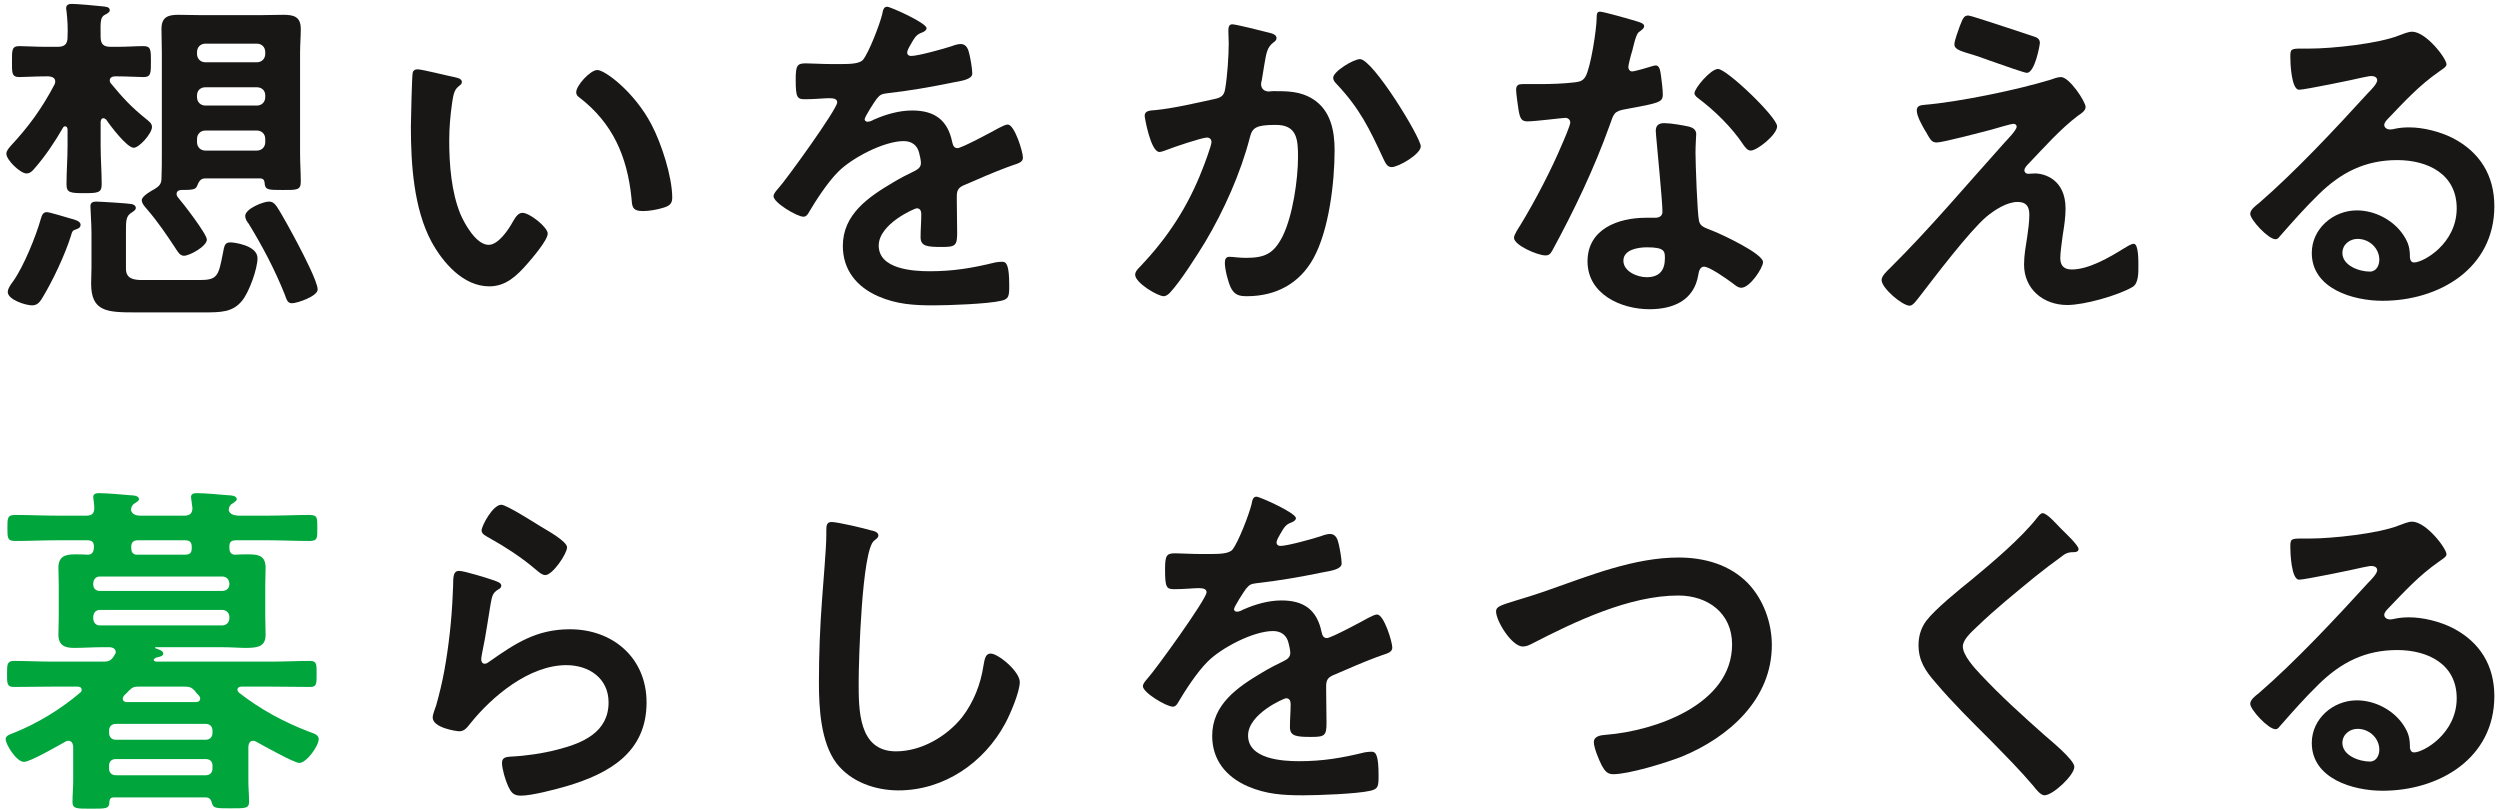<svg width="398" height="129" viewBox="0 0 398 129" fill="none" xmlns="http://www.w3.org/2000/svg">
<path d="M378.788 119.335C378.788 117.599 377.276 116.031 375.316 116.031C374.084 116.031 372.908 116.927 372.908 118.271C372.908 120.287 375.596 121.239 377.276 121.239C378.34 121.239 378.788 120.231 378.788 119.335ZM383.996 83.047C386.236 83.047 389.484 87.303 389.484 88.255C389.484 88.647 388.868 88.983 388.252 89.431C385.116 91.615 382.764 94.191 380.132 96.935C379.908 97.159 379.572 97.551 379.572 97.887C379.572 98.335 380.02 98.615 380.524 98.615C380.748 98.615 381.028 98.559 381.252 98.503C381.98 98.335 382.82 98.279 383.548 98.279C385.788 98.279 388.42 98.951 390.436 99.959C394.804 102.199 397.1 105.951 397.1 110.823C397.1 120.735 388.308 125.887 379.292 125.887C374.644 125.887 368.036 123.983 368.036 118.271C368.036 114.407 371.452 111.495 375.204 111.495C378.116 111.495 381.084 113.063 382.652 115.471C383.492 116.759 383.66 117.599 383.66 119.055C383.716 119.447 383.884 119.783 384.332 119.783C385.788 119.783 391.108 116.815 391.108 111.159C391.108 105.727 386.516 103.487 381.644 103.487C376.548 103.487 372.684 105.447 369.1 108.975C366.916 111.103 364.9 113.399 362.884 115.695C362.716 115.919 362.548 116.087 362.268 116.087C361.092 116.087 358.236 112.951 358.236 112.055C358.236 111.383 359.076 110.767 359.58 110.375C365.348 105.391 371.844 98.447 376.996 92.791C377.444 92.343 378.452 91.335 378.452 90.775C378.452 90.271 377.948 90.103 377.5 90.103C377.22 90.103 376.492 90.271 376.156 90.327C374.812 90.663 366.916 92.287 366.02 92.287C364.788 92.287 364.62 88.087 364.62 87.135C364.62 85.847 364.676 85.735 366.356 85.735H367.7C371.284 85.735 378.62 84.951 381.868 83.663C382.484 83.439 383.38 83.047 383.996 83.047Z" fill="#181716"/>
<path d="M328.164 84.219C328.668 84.723 330.908 86.795 330.908 87.411C330.908 87.971 330.124 87.915 329.732 87.915C329.116 87.971 328.668 88.195 328.22 88.587C326.82 89.595 325.42 90.659 324.02 91.779C320.884 94.355 317.692 96.931 314.78 99.731C313.716 100.739 312.484 101.859 312.484 102.923C312.484 104.323 314.332 106.339 315.284 107.347C318.476 110.763 321.948 113.899 325.42 116.979C326.372 117.819 330.236 120.955 330.236 122.075C330.236 123.419 326.82 126.611 325.476 126.611C324.86 126.611 324.076 125.603 323.74 125.155C321.612 122.635 319.26 120.283 316.964 117.931C313.94 114.907 310.86 111.883 308.116 108.635C306.548 106.843 305.428 105.219 305.428 102.699C305.428 101.299 305.82 99.955 306.66 98.835C308.06 96.987 311.924 93.851 313.884 92.283C317.188 89.539 321.724 85.731 324.356 82.371C324.58 82.091 324.86 81.699 325.196 81.699C325.924 81.699 327.548 83.603 328.164 84.219Z" fill="#181716"/>
<path d="M241.196 95.646C242.484 95.254 244.22 94.75 246.572 93.91C253.124 91.614 260.18 88.758 267.236 88.758C271.324 88.758 275.356 89.878 278.268 92.846C280.732 95.422 282.076 99.118 282.076 102.702C282.076 111.326 275.244 117.374 267.74 120.454C265.332 121.406 259.34 123.254 256.82 123.254C255.868 123.254 255.476 122.694 255.028 121.91C254.58 121.07 253.74 119.054 253.74 118.158C253.74 117.15 254.916 117.038 255.644 116.982C263.484 116.366 275.748 112.166 275.748 102.59C275.748 97.606 271.884 94.806 267.18 94.806C259.396 94.806 250.716 98.95 243.884 102.478C243.436 102.702 242.988 102.926 242.428 102.926C240.692 102.926 238.172 98.894 238.172 97.326C238.172 96.598 238.844 96.374 241.196 95.646Z" fill="#181716"/>
<path d="M200.037 79.07C200.541 79.07 206.309 81.646 206.309 82.486C206.309 82.822 205.917 83.046 205.637 83.158C204.741 83.494 204.517 83.774 203.789 85.062C203.621 85.342 203.229 86.014 203.229 86.35C203.229 86.742 203.509 86.91 203.845 86.91C204.965 86.91 209.165 85.734 210.341 85.342C210.733 85.174 211.349 85.006 211.741 85.006C212.693 85.006 212.973 85.902 213.141 86.686C213.309 87.414 213.589 88.926 213.589 89.71C213.589 90.662 211.797 90.886 210.621 91.11C207.093 91.838 203.565 92.454 200.037 92.846C199.141 92.958 198.917 93.07 198.357 93.742C198.021 94.19 196.453 96.598 196.453 96.99C196.453 97.214 196.677 97.382 196.901 97.382C197.237 97.382 197.629 97.214 197.909 97.046C199.813 96.206 201.941 95.59 204.013 95.59C207.597 95.59 209.669 97.102 210.397 100.63C210.509 101.134 210.677 101.582 211.237 101.582C211.909 101.582 216.893 98.894 217.789 98.39C218.181 98.222 218.797 97.83 219.245 97.83C220.309 97.83 221.653 102.142 221.653 103.094C221.653 103.766 221.037 103.99 219.973 104.326C219.749 104.438 219.469 104.494 219.189 104.606C216.949 105.446 214.765 106.398 212.581 107.35C211.573 107.742 211.125 108.078 211.125 109.198V109.926C211.125 111.662 211.181 113.342 211.181 115.078C211.181 117.094 210.901 117.318 208.773 117.318C206.365 117.318 205.357 117.206 205.357 115.75C205.357 114.518 205.469 113.286 205.469 112.11C205.469 111.606 205.301 111.158 204.741 111.158C204.461 111.158 198.693 113.622 198.693 117.094C198.693 120.846 204.125 121.182 206.813 121.182C210.565 121.182 213.589 120.678 217.229 119.782C217.565 119.726 217.957 119.67 218.349 119.67C219.077 119.67 219.469 120.286 219.469 123.478C219.469 125.158 219.413 125.606 218.181 125.886C216.053 126.39 209.837 126.614 207.429 126.614C204.237 126.614 201.549 126.446 198.581 125.158C195.165 123.646 192.981 120.958 192.981 117.15C192.981 112.11 197.069 109.366 200.933 107.07C202.053 106.398 203.229 105.782 204.405 105.222C204.965 104.942 205.413 104.606 205.413 103.934C205.413 103.542 205.245 102.758 205.133 102.366C204.853 101.134 203.957 100.462 202.669 100.462C199.533 100.462 194.381 103.15 192.197 105.39C190.573 107.014 188.669 109.926 187.493 111.942C187.325 112.222 187.101 112.502 186.709 112.502C185.701 112.502 181.949 110.262 181.949 109.254C181.949 108.806 182.397 108.358 182.677 108.022C183.965 106.622 192.085 95.366 192.085 94.302C192.085 93.798 191.637 93.63 190.853 93.63C189.957 93.63 188.669 93.798 186.933 93.798C185.701 93.798 185.477 93.518 185.477 90.662C185.477 88.422 185.701 88.086 187.101 88.086C188.053 88.086 189.509 88.198 191.133 88.198H192.757C194.213 88.198 195.725 88.142 196.229 87.47C197.181 86.238 198.861 81.87 199.253 80.246C199.365 79.63 199.477 79.07 200.037 79.07Z" fill="#181716"/>
<path d="M132.389 83.102C133.341 83.102 137.597 84.11 138.717 84.446C139.109 84.502 139.837 84.726 139.837 85.23C139.837 85.622 139.501 85.79 139.165 86.07C137.205 87.526 136.701 105.278 136.701 108.47C136.701 112.838 136.589 119.614 142.637 119.614C146.669 119.614 150.701 117.262 153.165 114.182C155.013 111.774 156.133 108.918 156.581 105.894C156.749 104.998 156.861 104.046 157.701 104.046C158.933 104.046 162.349 106.902 162.349 108.582C162.349 110.15 160.837 113.678 160.053 115.134C156.693 121.406 150.309 125.83 143.029 125.83C139.333 125.83 135.469 124.486 133.173 121.518C130.653 118.158 130.373 112.726 130.373 108.638C130.373 104.214 130.541 99.79 130.877 95.366C131.045 92.79 131.549 87.414 131.549 85.118V84.502C131.549 83.662 131.605 83.102 132.389 83.102Z" fill="#181716"/>
<path d="M73.085 90.883C73.925 90.883 77.845 92.115 78.797 92.451C79.189 92.62 79.805 92.787 79.805 93.236C79.805 93.572 79.525 93.74 79.301 93.852C78.405 94.412 78.349 94.915 78.125 96.035C77.677 98.612 77.341 101.243 76.781 103.819C76.725 104.155 76.613 104.659 76.613 104.995C76.613 105.331 76.781 105.667 77.173 105.667C77.453 105.667 77.677 105.499 77.901 105.331C82.045 102.419 85.405 100.179 90.725 100.179C97.613 100.179 102.933 104.771 102.933 111.827C102.933 119.779 96.997 123.139 90.221 125.155C88.485 125.659 84.677 126.667 82.941 126.667C81.709 126.667 81.373 126.163 80.869 125.099C80.477 124.259 79.917 122.411 79.917 121.459C79.917 120.563 80.589 120.507 81.317 120.451C83.725 120.339 86.413 119.947 88.765 119.331C92.741 118.323 96.885 116.587 96.885 111.827C96.885 107.963 93.749 105.891 90.165 105.891C84.285 105.891 78.349 110.819 74.821 115.243C74.373 115.803 73.925 116.419 73.141 116.419C72.637 116.419 68.885 115.859 68.885 114.235C68.885 113.675 69.277 112.835 69.445 112.275C69.949 110.483 70.397 108.635 70.733 106.787C71.461 102.755 71.909 98.668 72.077 94.579C72.077 94.132 72.133 93.74 72.133 93.347C72.133 91.724 72.189 90.883 73.085 90.883ZM76.669 84.444C76.669 83.716 78.461 80.356 79.805 80.356C80.645 80.356 85.181 83.267 86.189 83.883C87.029 84.388 90.277 86.18 90.277 87.132C90.277 88.139 87.981 91.555 86.805 91.555C86.189 91.555 85.461 90.772 85.013 90.436C82.885 88.644 80.365 87.019 77.957 85.675C77.397 85.34 76.669 85.059 76.669 84.444Z" fill="#181716"/>
<path d="M29.348 109.308H22.18C21.396 109.308 21.116 109.364 20.556 109.924C20.276 110.204 20.052 110.484 19.772 110.708C19.66 110.876 19.548 111.044 19.548 111.212C19.548 111.66 19.884 111.772 20.22 111.772H31.14C31.252 111.772 31.868 111.772 31.868 111.212C31.868 110.988 31.756 110.876 31.644 110.708C31.42 110.484 31.196 110.26 31.028 109.98C30.468 109.42 30.188 109.308 29.348 109.308ZM35.452 97.1H15.908C15.236 97.1 14.9 97.548 14.844 98.164V98.5C14.9 99.116 15.236 99.564 15.908 99.564H35.452C36.068 99.508 36.46 99.116 36.516 98.5V98.164C36.46 97.548 36.068 97.156 35.452 97.1ZM36.516 93.012V92.844C36.46 92.228 36.068 91.836 35.452 91.78H15.908C15.236 91.78 14.9 92.228 14.844 92.844V93.012C14.844 93.684 15.236 94.076 15.908 94.076H35.452C36.068 94.02 36.516 93.684 36.516 93.012ZM33.828 116.644V116.308C33.828 115.692 33.436 115.244 32.764 115.244H18.428C17.756 115.244 17.364 115.692 17.364 116.308V116.644C17.364 117.316 17.756 117.764 18.428 117.764H32.764C33.436 117.764 33.828 117.316 33.828 116.644ZM32.764 120.844H18.428C17.756 120.844 17.364 121.236 17.364 121.908V122.356C17.364 122.972 17.756 123.42 18.428 123.42H32.764C33.436 123.42 33.828 122.972 33.828 122.356V121.908C33.828 121.236 33.436 120.844 32.764 120.844ZM21.844 88.308H29.572C30.132 88.252 30.524 88.14 30.524 87.244V87.076C30.524 86.348 30.244 86.012 29.46 86.012H21.956C21.284 86.012 20.892 86.292 20.892 87.076C20.892 87.748 21.004 88.308 21.844 88.308ZM9.076 82.092H13.724C14.62 82.092 15.012 81.756 15.012 80.86C15.012 80.468 14.956 80.02 14.9 79.628C14.9 79.46 14.844 79.292 14.844 79.124C14.844 78.564 15.348 78.508 15.796 78.508C16.804 78.508 19.66 78.732 20.78 78.844C21.172 78.844 22.124 78.9 22.124 79.46C22.124 79.74 21.844 79.852 21.452 80.132C21.228 80.244 21.172 80.356 21.004 80.58L20.948 80.692L20.836 81.196C21.06 81.924 21.676 82.092 22.348 82.092H29.348C30.188 82.092 30.636 81.756 30.636 80.86L30.468 79.628C30.468 79.46 30.412 79.292 30.412 79.124C30.412 78.564 30.916 78.508 31.42 78.508C32.372 78.508 35.284 78.732 36.348 78.844C36.74 78.844 37.692 78.9 37.692 79.46C37.692 79.74 37.412 79.852 37.076 80.132C36.796 80.244 36.74 80.356 36.572 80.58L36.516 80.692C36.46 80.86 36.46 80.972 36.404 81.196C36.572 81.924 37.3 82.036 37.916 82.092H42.676C44.86 82.092 47.044 81.98 49.228 81.98C50.572 81.98 50.516 82.428 50.516 84.052C50.516 85.676 50.572 86.124 49.228 86.124C47.044 86.124 44.86 86.012 42.676 86.012H37.58C36.796 86.012 36.516 86.292 36.516 87.02V87.132C36.516 87.692 36.628 88.252 37.356 88.308C38.084 88.252 38.868 88.252 39.596 88.252C41.22 88.252 42.284 88.532 42.284 90.38C42.284 91.332 42.228 92.34 42.228 93.292V98.052C42.228 99.06 42.284 100.012 42.284 101.02C42.284 102.812 41.276 103.148 39.148 103.148C38.14 103.148 36.908 103.036 35.396 103.036H24.812C24.644 103.036 24.644 103.148 24.756 103.204C25.148 103.372 25.988 103.54 25.988 104.044C25.988 104.436 25.484 104.548 25.204 104.604C24.98 104.66 24.868 104.66 24.644 104.828C24.532 104.884 24.476 104.94 24.476 105.052C24.476 105.108 24.532 105.276 24.868 105.332H42.956C45.084 105.332 47.268 105.22 49.396 105.22C50.46 105.22 50.404 105.836 50.404 107.292C50.404 108.748 50.46 109.364 49.396 109.364C47.268 109.364 45.084 109.308 42.956 109.308H38.476C38.14 109.308 37.804 109.42 37.804 109.812C37.804 109.98 37.916 110.092 38.028 110.26C41.388 112.892 45.196 114.964 49.172 116.476C49.956 116.756 50.74 116.98 50.74 117.652C50.74 118.772 48.78 121.46 47.66 121.46C46.82 121.46 41.836 118.66 40.828 118.1C40.66 117.988 40.492 117.932 40.324 117.932C39.764 117.932 39.596 118.38 39.54 118.828V124.316C39.54 125.436 39.652 126.5 39.652 127.62C39.652 128.74 39.036 128.684 36.684 128.684C34.5 128.684 33.996 128.684 33.772 127.956C33.604 127.34 33.436 126.948 32.708 126.948H18.092C17.7 126.948 17.476 127.116 17.42 127.564C17.42 128.796 16.916 128.74 14.508 128.74C12.268 128.74 11.54 128.796 11.54 127.676C11.54 126.556 11.652 125.492 11.652 124.372V118.828C11.596 118.38 11.428 117.932 10.868 117.932C10.7 117.932 10.532 117.988 10.364 118.1C9.244 118.716 4.82 121.292 3.812 121.292C2.636 121.292 0.9 118.548 0.9 117.652C0.9 117.092 1.684 116.868 2.132 116.7C5.94 115.188 9.692 112.892 12.772 110.26C12.94 110.148 12.996 110.036 12.996 109.812C12.996 109.42 12.66 109.308 12.324 109.308H8.572C6.444 109.308 4.316 109.364 2.188 109.364C1.068 109.364 1.124 108.748 1.124 107.18C1.124 105.836 1.124 105.22 2.188 105.22C4.316 105.22 6.444 105.332 8.572 105.332H16.468C17.196 105.332 17.588 105.22 18.036 104.604L18.204 104.324C18.316 104.156 18.428 103.988 18.428 103.82C18.428 103.092 17.588 103.036 17.42 103.036H16.188C14.732 103.036 13.276 103.148 11.82 103.148C10.308 103.148 9.3 102.756 9.3 101.02C9.3 100.068 9.356 99.228 9.356 98.052V93.292C9.356 92.116 9.3 91.276 9.3 90.38C9.3 88.644 10.308 88.252 11.876 88.252C12.604 88.252 13.332 88.252 14.06 88.308C14.732 88.252 14.9 87.804 14.956 87.188V87.02C14.956 86.292 14.62 86.012 13.892 86.012H9.076C6.892 86.012 4.652 86.124 2.468 86.124C1.18 86.124 1.18 85.676 1.18 84.052C1.18 82.428 1.18 81.98 2.468 81.98C4.652 81.98 6.892 82.092 9.076 82.092Z" fill="#00A63C"/>
<path d="M378.788 41.335C378.788 39.599 377.276 38.031 375.316 38.031C374.084 38.031 372.908 38.927 372.908 40.271C372.908 42.287 375.596 43.239 377.276 43.239C378.34 43.239 378.788 42.231 378.788 41.335ZM383.996 5.047C386.236 5.047 389.484 9.303 389.484 10.255C389.484 10.647 388.868 10.983 388.252 11.431C385.116 13.615 382.764 16.191 380.132 18.935C379.908 19.159 379.572 19.551 379.572 19.887C379.572 20.335 380.02 20.615 380.524 20.615C380.748 20.615 381.028 20.559 381.252 20.503C381.98 20.335 382.82 20.279 383.548 20.279C385.788 20.279 388.42 20.951 390.436 21.959C394.804 24.199 397.1 27.951 397.1 32.823C397.1 42.735 388.308 47.887 379.292 47.887C374.644 47.887 368.036 45.983 368.036 40.271C368.036 36.407 371.452 33.495 375.204 33.495C378.116 33.495 381.084 35.063 382.652 37.471C383.492 38.759 383.66 39.599 383.66 41.055C383.716 41.447 383.884 41.783 384.332 41.783C385.788 41.783 391.108 38.815 391.108 33.159C391.108 27.727 386.516 25.487 381.644 25.487C376.548 25.487 372.684 27.447 369.1 30.975C366.916 33.103 364.9 35.399 362.884 37.695C362.716 37.919 362.548 38.087 362.268 38.087C361.092 38.087 358.236 34.951 358.236 34.055C358.236 33.383 359.076 32.767 359.58 32.375C365.348 27.391 371.844 20.447 376.996 14.791C377.444 14.343 378.452 13.335 378.452 12.775C378.452 12.271 377.948 12.103 377.5 12.103C377.22 12.103 376.492 12.271 376.156 12.327C374.812 12.663 366.916 14.287 366.02 14.287C364.788 14.287 364.62 10.087 364.62 9.135C364.62 7.847 364.676 7.735 366.356 7.735H367.7C371.284 7.735 378.62 6.951 381.868 5.663C382.484 5.439 383.38 5.047 383.996 5.047Z" fill="#181716"/>
<path d="M328.837 33.213C328.837 34.557 328.613 36.069 328.389 37.413C328.277 38.309 327.997 40.213 327.997 41.053C327.997 42.285 328.557 42.901 329.845 42.901C332.533 42.901 335.893 40.941 338.133 39.541C338.525 39.317 339.253 38.813 339.701 38.813C340.485 38.813 340.429 41.725 340.429 42.341C340.429 43.349 340.485 45.141 339.477 45.701C337.181 47.045 331.805 48.557 329.117 48.557C325.309 48.557 322.229 46.037 322.229 42.117C322.229 40.605 322.509 39.149 322.733 37.693C322.901 36.517 323.069 35.341 323.069 34.165C323.069 32.877 322.565 32.149 321.221 32.149C319.485 32.149 317.525 33.437 316.237 34.501C313.437 36.909 308.061 44.021 305.597 47.213C305.261 47.605 304.589 48.669 304.029 48.669C302.853 48.669 299.549 45.869 299.549 44.581C299.549 43.909 300.445 43.125 300.893 42.677C307.277 36.349 313.045 29.461 319.037 22.797C319.541 22.237 321.053 20.725 321.053 20.165C321.053 19.885 320.829 19.717 320.549 19.717C320.101 19.717 317.749 20.445 317.133 20.613C315.845 20.949 309.293 22.685 308.341 22.685C307.557 22.685 307.333 22.237 306.829 21.397C306.717 21.173 306.605 20.949 306.437 20.725C305.989 19.941 305.149 18.485 305.149 17.589C305.149 16.861 305.709 16.749 306.325 16.693C311.813 16.245 321.277 14.285 326.541 12.661C326.989 12.493 327.605 12.269 328.109 12.269C329.453 12.269 332.029 16.189 332.029 17.029C332.029 17.645 331.301 18.093 330.797 18.429C327.997 20.557 325.477 23.413 323.013 25.989C322.733 26.269 322.285 26.717 322.285 27.109C322.285 27.445 322.565 27.669 322.845 27.669C323.237 27.669 323.573 27.613 323.965 27.613C325.477 27.613 328.837 28.565 328.837 33.213ZM313.381 2.469C313.829 2.469 322.453 5.381 323.685 5.773C324.245 5.941 324.749 6.165 324.749 6.837C324.749 7.117 323.965 11.597 322.677 11.597C322.285 11.597 319.149 10.477 316.741 9.637C315.677 9.245 314.725 8.909 314.333 8.797C312.373 8.181 311.141 7.957 311.141 7.061C311.141 6.445 311.757 4.877 311.981 4.205C312.541 2.693 312.765 2.469 313.381 2.469Z" fill="#181716"/>
<path d="M262.197 39.372C260.853 39.372 258.445 39.708 258.445 41.5C258.445 43.236 260.685 44.132 262.141 44.132C264.157 44.132 265.053 43.068 265.053 41.108C265.053 39.988 264.997 39.372 262.197 39.372ZM264.941 19.604C266.005 19.604 267.909 19.94 268.917 20.164C269.533 20.332 270.037 20.668 270.037 21.34C270.037 21.452 269.925 23.132 269.925 24.308C269.925 25.932 270.205 33.996 270.485 35.172C270.653 36.012 271.381 36.236 272.221 36.572C272.389 36.628 272.613 36.74 272.781 36.796C274.069 37.3 280.677 40.38 280.677 41.724C280.677 42.62 278.605 45.812 277.205 45.812C276.645 45.812 276.141 45.308 275.749 45.028C274.909 44.412 272.165 42.452 271.269 42.452C270.653 42.452 270.429 43.236 270.373 43.74C269.701 47.828 266.397 49.228 262.589 49.228C258.053 49.228 252.733 46.82 252.733 41.612C252.733 36.46 257.605 34.668 262.029 34.668H263.485C264.157 34.668 264.661 34.388 264.661 33.716C264.661 31.924 263.821 23.804 263.653 21.62C263.653 21.34 263.597 21.116 263.597 20.836C263.597 19.94 264.101 19.604 264.941 19.604ZM273.509 10.98C274.909 10.98 282.917 18.652 282.917 20.108C282.917 21.452 279.725 23.972 278.717 23.972C278.157 23.972 277.765 23.356 277.485 22.964C275.749 20.332 273.005 17.644 270.485 15.74C270.261 15.572 269.757 15.236 269.757 14.844C269.757 14.06 272.333 10.98 273.509 10.98ZM254.693 1.852C255.309 1.852 259.957 3.196 260.853 3.476C261.133 3.588 261.749 3.756 261.749 4.148C261.749 4.54 261.357 4.764 260.853 5.156C260.405 5.548 260.013 7.508 259.845 8.124C259.677 8.572 259.229 10.364 259.229 10.644C259.229 11.036 259.453 11.372 259.845 11.372C260.237 11.372 262.533 10.7 263.037 10.532C263.205 10.476 263.429 10.42 263.597 10.42C264.269 10.42 264.325 11.428 264.437 12.1C264.549 12.884 264.717 14.284 264.717 15.068C264.717 16.3 264.045 16.412 258.893 17.364C256.877 17.7 256.933 18.092 256.261 19.94C253.797 26.828 250.605 33.492 247.133 39.876C246.797 40.436 246.629 40.66 246.013 40.66C244.781 40.66 241.029 39.036 241.029 37.86C241.029 37.356 241.757 36.292 242.037 35.844C244.333 32.092 247.021 26.94 248.701 22.908C248.981 22.292 249.989 19.94 249.989 19.492C249.989 19.156 249.709 18.764 249.205 18.764C248.757 18.764 244.445 19.324 243.157 19.324C242.205 19.324 241.981 18.82 241.757 17.532C241.645 16.86 241.365 14.844 241.365 14.284C241.365 13.556 241.757 13.388 242.373 13.388H244.949C246.853 13.388 248.813 13.332 250.717 13.108C251.445 12.996 251.949 12.94 252.397 12.212C253.237 10.812 254.189 4.596 254.189 2.804C254.189 2.412 254.189 1.852 254.693 1.852Z" fill="#181716"/>
<path d="M216.501 9.411C218.573 9.411 226.189 21.899 226.189 23.299C226.189 24.531 222.661 26.603 221.541 26.603C220.813 26.603 220.533 25.875 220.253 25.315C218.013 20.499 216.501 17.307 212.749 13.331C212.525 13.107 212.245 12.771 212.245 12.379C212.245 11.371 215.493 9.411 216.501 9.411ZM196.173 3.867C196.733 3.867 200.989 4.931 201.829 5.155C202.277 5.267 203.229 5.435 203.229 6.051C203.229 6.387 203.005 6.555 202.781 6.723C201.717 7.507 201.605 8.403 201.269 10.363C201.157 11.035 201.045 11.819 200.877 12.771C200.821 12.939 200.765 13.219 200.765 13.387C200.765 14.171 201.325 14.563 201.997 14.563C202.221 14.563 202.445 14.507 202.669 14.507C204.965 14.507 207.037 14.507 209.053 15.795C211.853 17.587 212.469 20.835 212.469 23.915C212.469 29.067 211.573 36.627 209.109 41.107C206.869 45.195 203.061 47.155 198.525 47.155C197.293 47.155 196.565 46.987 195.949 45.811C195.501 44.859 194.997 42.899 194.997 41.835C194.997 41.275 195.165 40.883 195.725 40.883C196.285 40.883 197.237 41.051 198.357 41.051C201.381 41.051 202.781 40.379 204.181 37.635C205.805 34.387 206.645 28.563 206.645 24.979C206.645 22.179 206.477 19.883 203.117 19.883C199.925 19.883 199.365 20.331 198.973 21.899C197.517 27.555 194.829 33.547 191.861 38.531C190.517 40.715 187.941 44.803 186.261 46.595C185.981 46.875 185.645 47.155 185.253 47.155C184.301 47.155 180.717 45.027 180.717 43.739C180.717 43.235 181.165 42.787 181.501 42.451C185.925 37.803 189.173 32.819 191.469 26.827C191.749 26.155 192.869 23.131 192.869 22.627C192.869 22.179 192.589 21.899 192.141 21.899C191.357 21.899 186.709 23.467 185.757 23.859C185.421 23.971 184.917 24.195 184.581 24.195C183.181 24.195 182.229 18.707 182.229 18.427C182.229 17.587 183.181 17.587 183.909 17.531C186.821 17.251 190.349 16.411 193.205 15.795C194.325 15.571 194.885 15.291 195.053 14.115C195.389 12.155 195.613 8.907 195.613 6.891C195.613 6.275 195.557 5.659 195.557 4.987C195.557 4.539 195.557 3.867 196.173 3.867Z" fill="#181716"/>
<path d="M141.236 1.07C141.74 1.07 147.508 3.646 147.508 4.486C147.508 4.822 147.116 5.046 146.836 5.158C145.94 5.494 145.716 5.774 144.988 7.062C144.82 7.342 144.428 8.014 144.428 8.35C144.428 8.742 144.708 8.91 145.044 8.91C146.164 8.91 150.364 7.734 151.54 7.342C151.932 7.174 152.548 7.006 152.94 7.006C153.892 7.006 154.172 7.902 154.34 8.686C154.508 9.414 154.788 10.926 154.788 11.71C154.788 12.662 152.996 12.886 151.82 13.11C148.292 13.838 144.764 14.454 141.236 14.846C140.34 14.958 140.116 15.07 139.556 15.742C139.22 16.19 137.652 18.598 137.652 18.99C137.652 19.214 137.876 19.382 138.1 19.382C138.436 19.382 138.828 19.214 139.108 19.046C141.012 18.206 143.14 17.59 145.212 17.59C148.796 17.59 150.868 19.102 151.596 22.63C151.708 23.134 151.876 23.582 152.436 23.582C153.108 23.582 158.092 20.894 158.988 20.39C159.38 20.222 159.996 19.83 160.444 19.83C161.508 19.83 162.852 24.142 162.852 25.094C162.852 25.766 162.236 25.99 161.172 26.326C160.948 26.438 160.668 26.494 160.388 26.606C158.148 27.446 155.964 28.398 153.78 29.35C152.772 29.742 152.324 30.078 152.324 31.198V31.926C152.324 33.662 152.38 35.342 152.38 37.078C152.38 39.094 152.1 39.318 149.972 39.318C147.564 39.318 146.556 39.206 146.556 37.75C146.556 36.518 146.668 35.286 146.668 34.11C146.668 33.606 146.5 33.158 145.94 33.158C145.66 33.158 139.892 35.622 139.892 39.094C139.892 42.846 145.324 43.182 148.012 43.182C151.764 43.182 154.788 42.678 158.428 41.782C158.764 41.726 159.156 41.67 159.548 41.67C160.276 41.67 160.668 42.286 160.668 45.478C160.668 47.158 160.612 47.606 159.38 47.886C157.252 48.39 151.036 48.614 148.628 48.614C145.436 48.614 142.748 48.446 139.78 47.158C136.364 45.646 134.18 42.958 134.18 39.15C134.18 34.11 138.268 31.366 142.132 29.07C143.252 28.398 144.428 27.782 145.604 27.222C146.164 26.942 146.612 26.606 146.612 25.934C146.612 25.542 146.444 24.758 146.332 24.366C146.052 23.134 145.156 22.462 143.868 22.462C140.732 22.462 135.58 25.15 133.396 27.39C131.772 29.014 129.868 31.926 128.692 33.942C128.524 34.222 128.3 34.502 127.908 34.502C126.9 34.502 123.148 32.262 123.148 31.254C123.148 30.806 123.596 30.358 123.876 30.022C125.164 28.622 133.284 17.366 133.284 16.302C133.284 15.798 132.836 15.63 132.052 15.63C131.156 15.63 129.868 15.798 128.132 15.798C126.9 15.798 126.676 15.518 126.676 12.662C126.676 10.422 126.9 10.086 128.3 10.086C129.252 10.086 130.708 10.198 132.332 10.198H133.956C135.412 10.198 136.924 10.142 137.428 9.47C138.38 8.238 140.06 3.87 140.452 2.246C140.564 1.63 140.676 1.07 141.236 1.07Z" fill="#181716"/>
<path d="M91.732 14.675C91.732 13.611 93.972 11.147 95.092 11.147C96.324 11.147 101.028 14.675 103.716 19.827C105.284 22.795 107.02 28.115 107.02 31.475C107.02 32.539 106.46 32.819 105.508 33.099C104.612 33.379 103.324 33.603 102.372 33.603C100.58 33.603 100.636 32.819 100.524 31.475C99.852 24.923 97.556 19.603 92.236 15.515C91.9 15.291 91.732 15.067 91.732 14.675ZM66.476 11.035C67.204 11.035 71.348 12.099 72.3 12.267C72.748 12.379 73.532 12.491 73.532 13.051C73.532 13.387 73.308 13.499 72.972 13.779C72.188 14.395 72.132 15.515 71.964 16.467C71.684 18.427 71.516 20.387 71.516 22.403C71.516 26.155 71.852 30.579 73.308 34.107C73.98 35.675 75.828 38.979 77.788 38.979C79.356 38.979 80.98 36.515 81.652 35.283C81.988 34.723 82.436 33.883 83.164 33.883C84.34 33.883 87.196 36.179 87.196 37.187C87.196 38.251 84.676 41.163 83.892 42.059C82.268 43.907 80.532 45.587 77.9 45.587C73.756 45.587 70.508 41.835 68.66 38.419C65.86 33.155 65.412 26.099 65.412 20.163C65.412 19.267 65.58 12.155 65.692 11.651C65.748 11.203 66.084 11.035 66.476 11.035Z" fill="#181716"/>
<path d="M22.684 44.581H31.812C34.612 44.581 34.78 43.909 35.452 40.493C35.732 38.981 35.788 38.589 36.74 38.589C37.188 38.589 40.996 39.037 40.996 41.109C40.996 42.789 39.652 46.541 38.532 47.885C37.02 49.733 35.172 49.733 32.316 49.733H21.564C17.028 49.733 14.508 49.621 14.508 45.141C14.508 44.301 14.564 43.517 14.564 42.677V37.189C14.564 35.565 14.396 33.437 14.396 32.821C14.396 32.261 14.788 32.093 15.292 32.093C15.908 32.093 20.444 32.373 20.948 32.485C21.228 32.541 21.62 32.709 21.62 33.101C21.62 33.437 21.284 33.605 21.06 33.773C19.996 34.389 20.052 35.117 20.052 37.189V42.789C20.052 44.413 21.34 44.581 22.684 44.581ZM50.572 46.093C50.572 47.157 47.324 48.277 46.484 48.277C45.756 48.277 45.644 47.717 45.308 46.821C43.74 42.901 41.78 39.205 39.596 35.621C39.316 35.285 39.036 34.837 39.036 34.389C39.036 33.213 41.948 32.093 42.788 32.093C43.404 32.093 43.684 32.373 44.02 32.821C44.86 34.053 46.764 37.581 47.492 38.981C48.164 40.269 50.572 44.861 50.572 46.093ZM12.828 35.789C12.828 36.237 12.436 36.405 12.1 36.517C11.54 36.685 11.484 36.853 11.316 37.469C10.364 40.549 8.348 44.805 6.668 47.549C6.276 48.165 5.884 48.613 5.1 48.613C4.092 48.613 1.236 47.717 1.236 46.485C1.236 45.925 1.74 45.253 2.076 44.805C3.756 42.453 5.716 37.637 6.5 34.837C6.668 34.277 6.836 33.773 7.452 33.773C7.9 33.773 10.588 34.613 11.204 34.781C11.82 34.949 12.828 35.173 12.828 35.789ZM31.364 22.125V22.629C31.364 23.413 31.924 23.973 32.708 23.973H40.884C41.668 23.973 42.228 23.413 42.228 22.629V22.125C42.228 21.341 41.668 20.781 40.884 20.781H32.708C31.924 20.781 31.364 21.341 31.364 22.125ZM31.364 15.181V15.461C31.364 16.245 31.924 16.805 32.708 16.805H40.884C41.668 16.805 42.228 16.245 42.228 15.461V15.181C42.228 14.397 41.668 13.893 40.884 13.893H32.708C31.924 13.893 31.364 14.397 31.364 15.181ZM42.228 8.573V8.293C42.228 7.509 41.668 6.949 40.884 6.949H32.708C31.924 6.949 31.364 7.509 31.364 8.293V8.573C31.364 9.357 31.924 9.917 32.708 9.917H40.884C41.668 9.917 42.228 9.357 42.228 8.573ZM31.364 29.629C31.14 30.189 30.58 30.245 28.844 30.245C28.452 30.245 28.116 30.469 28.116 30.861C28.116 31.085 28.172 31.197 28.284 31.365C29.068 32.261 32.932 37.245 32.932 38.141C32.932 39.205 30.188 40.717 29.292 40.717C28.62 40.717 28.284 40.045 27.948 39.541C26.548 37.413 25.148 35.341 23.468 33.381C23.132 32.989 22.572 32.429 22.572 31.869C22.572 31.197 24.14 30.357 24.644 30.077C25.372 29.629 25.708 29.237 25.708 28.397C25.764 27.053 25.764 25.709 25.764 24.421V8.405C25.764 7.117 25.708 5.885 25.708 4.597C25.708 2.749 26.716 2.357 28.34 2.357C29.628 2.357 30.916 2.413 32.204 2.413H41.332C42.62 2.413 43.852 2.357 45.14 2.357C46.82 2.357 47.884 2.693 47.884 4.597C47.884 5.885 47.772 7.117 47.772 8.405V24.421C47.772 25.933 47.884 27.445 47.884 28.957C47.884 30.301 47.212 30.245 44.972 30.245C42.62 30.245 42.172 30.245 42.116 29.013C42.06 28.621 41.836 28.397 41.388 28.397H32.708C31.868 28.397 31.644 28.957 31.364 29.629ZM16.916 19.045C16.748 18.933 16.636 18.821 16.468 18.821C16.132 18.821 16.076 19.101 16.02 19.381V23.189C16.02 25.205 16.188 27.277 16.188 29.349C16.188 30.693 15.572 30.749 13.444 30.749C11.204 30.749 10.588 30.693 10.588 29.349C10.588 27.277 10.756 25.205 10.756 23.189V20.557C10.7 20.333 10.644 20.109 10.364 20.109C10.196 20.109 10.084 20.221 10.028 20.333C8.74 22.573 7.172 24.925 5.436 26.885C5.1 27.277 4.764 27.613 4.204 27.613C3.252 27.613 1.012 25.485 1.012 24.477C1.012 23.973 1.46 23.525 1.74 23.189C4.652 20.053 6.668 17.253 8.684 13.445C8.74 13.277 8.796 13.165 8.796 12.997C8.796 12.381 8.292 12.213 7.788 12.157H7.172C5.548 12.157 3.98 12.269 3.084 12.269C1.852 12.269 1.908 11.597 1.908 9.805C1.908 8.013 1.852 7.341 3.084 7.341C4.148 7.341 5.66 7.453 7.172 7.453H9.188C10.308 7.453 10.756 7.005 10.756 5.885C10.812 4.373 10.756 3.309 10.588 1.741C10.532 1.573 10.532 1.405 10.532 1.293C10.532 0.733 10.98 0.621 11.428 0.621C12.268 0.621 15.404 0.901 16.356 1.013C16.748 1.069 17.476 1.069 17.476 1.629C17.476 1.965 17.028 2.189 16.692 2.357C16.02 2.749 15.964 3.197 16.02 5.885C16.02 7.005 16.468 7.453 17.588 7.453H18.764C20.22 7.453 21.676 7.341 22.852 7.341C24.028 7.341 24.028 7.957 24.028 9.805C24.028 11.653 24.028 12.269 22.852 12.269C21.9 12.269 20.332 12.157 18.764 12.157H18.316C17.924 12.157 17.476 12.325 17.476 12.773C17.476 12.997 17.532 13.165 17.7 13.333C19.548 15.573 20.948 17.085 23.188 18.877C23.804 19.381 24.196 19.661 24.196 20.221C24.196 21.229 22.18 23.525 21.284 23.525C20.22 23.525 17.532 19.997 16.916 19.045Z" fill="#181716"/>
</svg>
